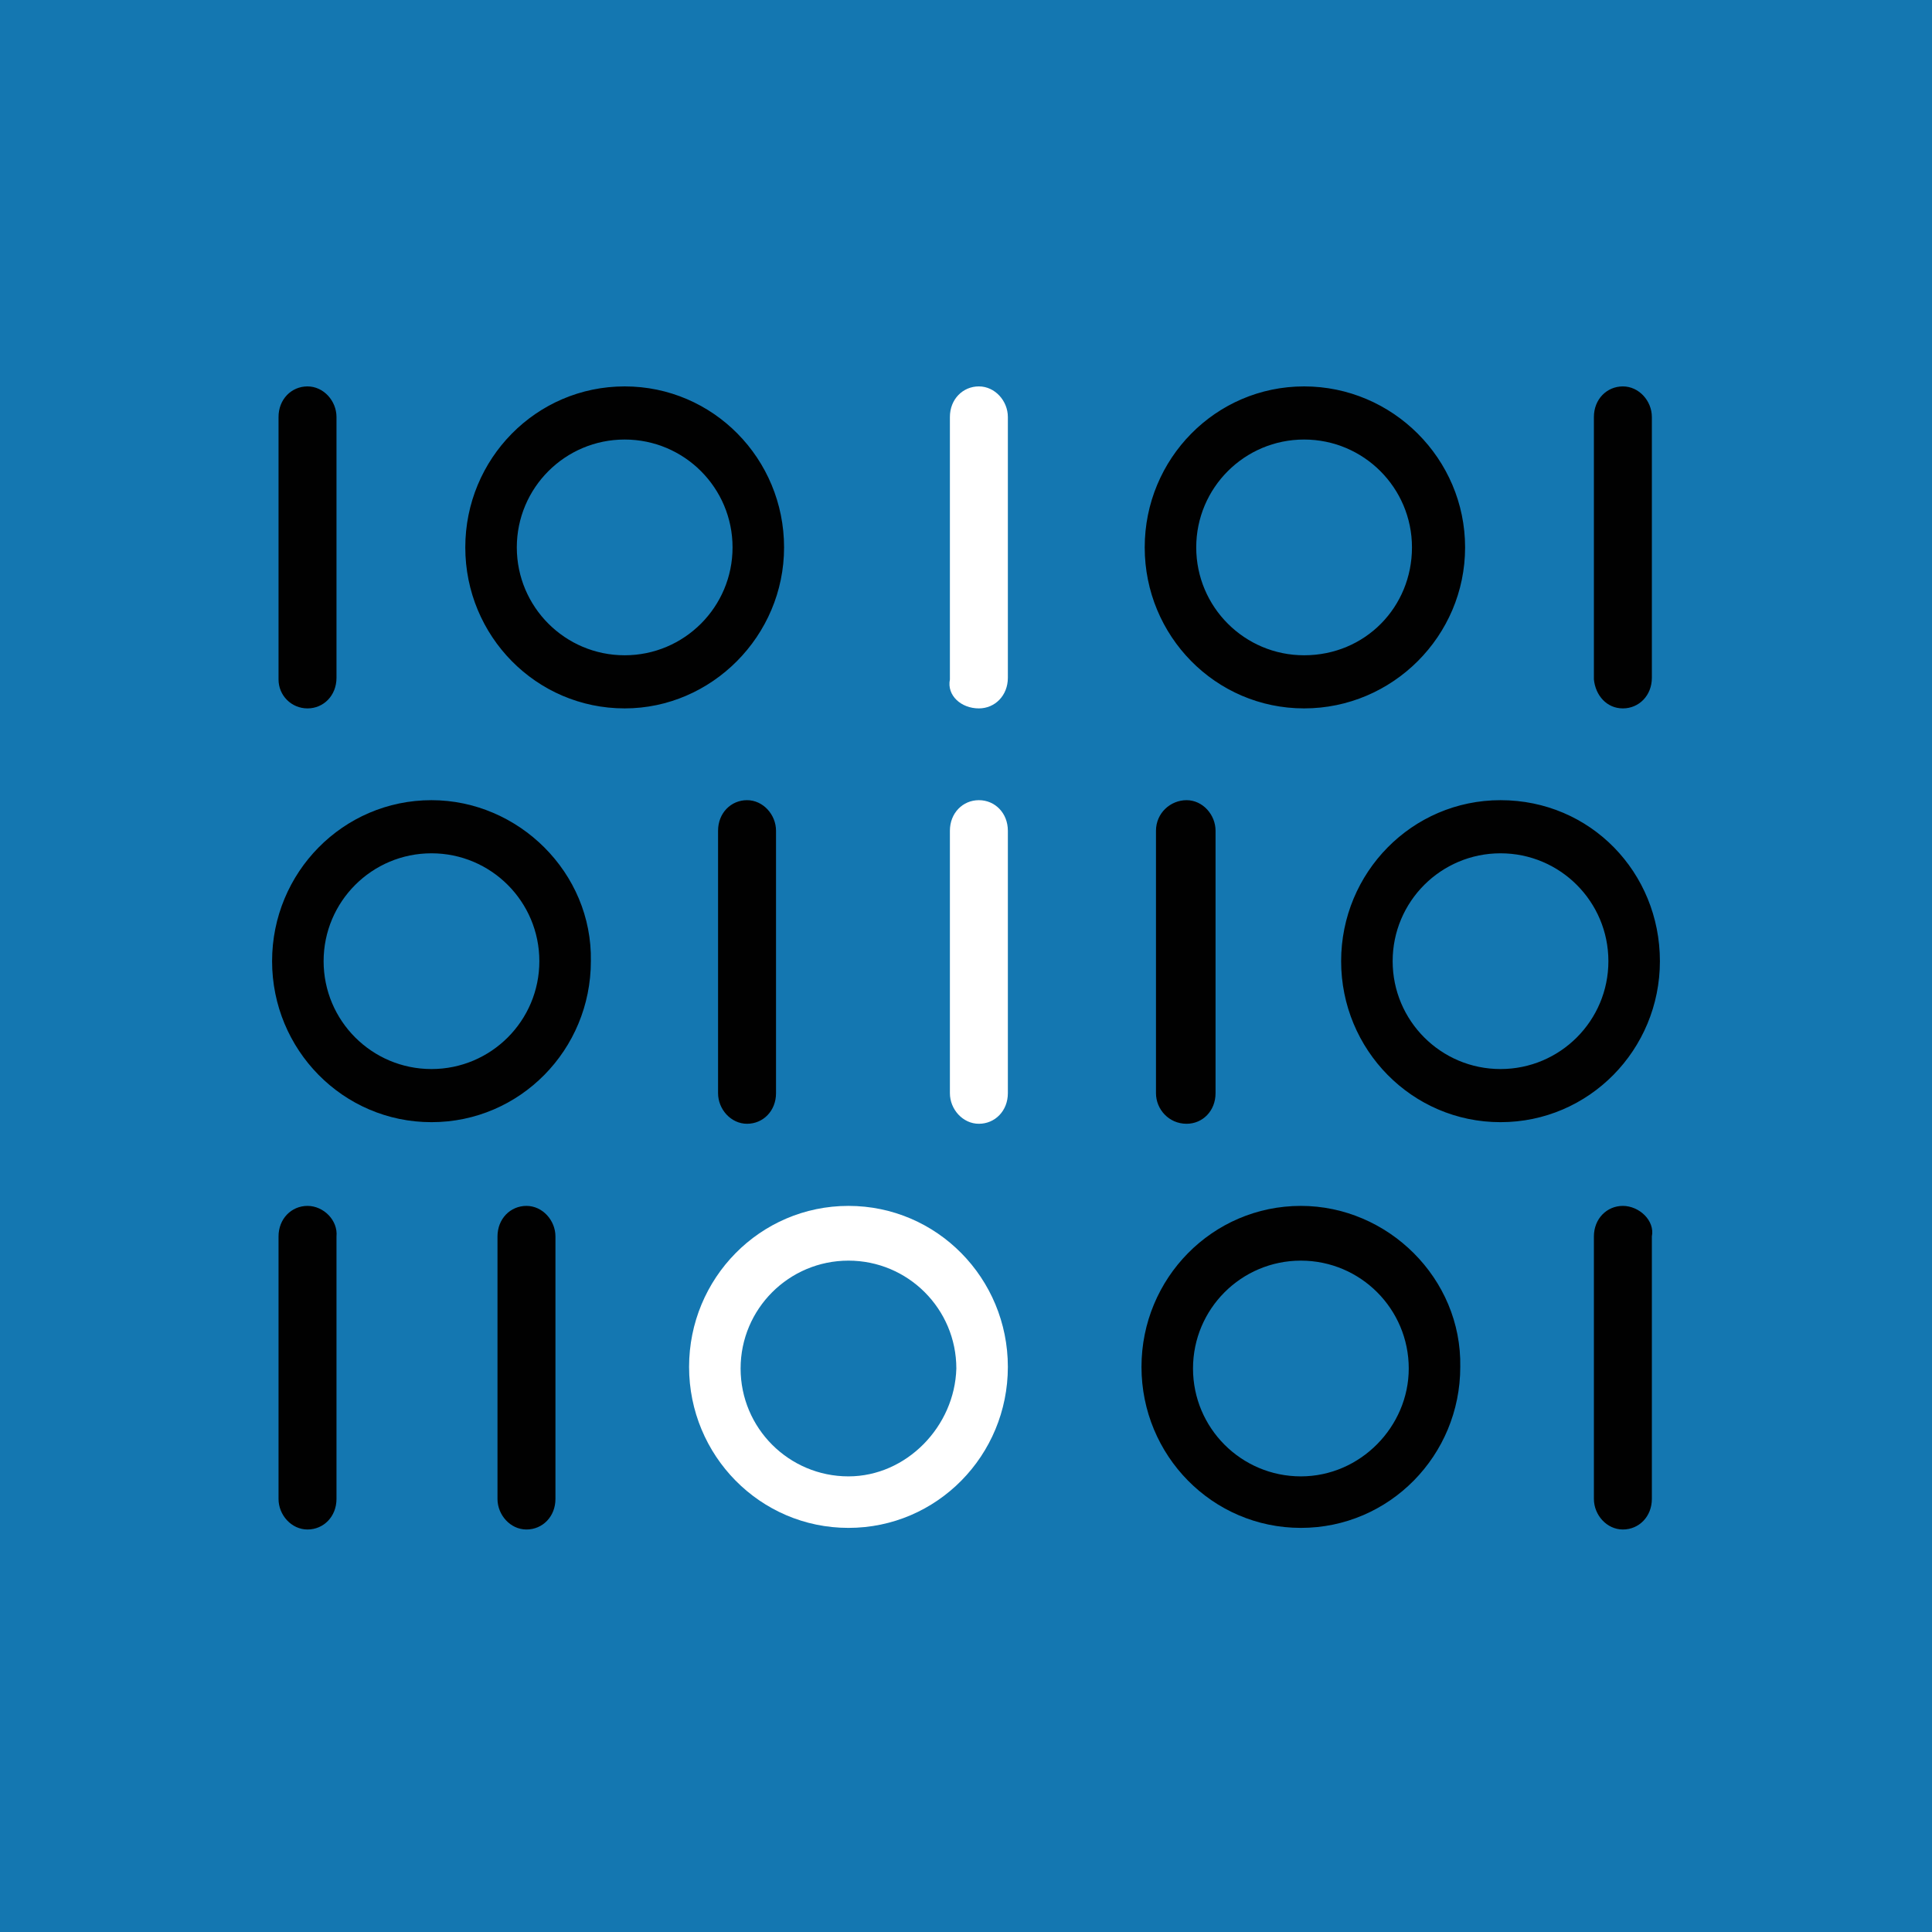 <svg xmlns="http://www.w3.org/2000/svg" id="Livello_1" width="600" height="600" version="1.1"><defs><style>.st0,.st1{fill:#fff;fill-rule:evenodd}.st1{fill:#010101}</style></defs><path d="M0 0h600v600H0z" style="fill:#1477b1"/><path d="M95.5 374.5c-5 0-9 4-9 9.5v81.5c0 5 4 9.5 9 9.5s9-4 9-9.5V384c.5-5-4-9.5-9-9.5M172.5 384c0-5-4-9.5-9-9.5s-9 4-9 9.5v81.5c0 5 4 9.5 9 9.5s9-4 9-9.5V384ZM134 248.5c-27.5 0-49.5 22.5-49.5 50s22 50 49.5 50 49.5-22.5 49.5-50c.5-27.5-22.5-50-49.5-50m0 83.5c-18.5 0-33.5-15-33.5-33.5s15-33.5 33.5-33.5 33.5 15 33.5 33.5-15 33.5-33.5 33.5" class="st1"/><path d="M304 248.5c-5 0-9 4-9 9.5v81.5c0 5 4 9.5 9 9.5s9-4 9-9.5V258c0-5.5-4-9.5-9-9.5" class="st0"/><path d="M504 374.5c-5 0-9 4-9 9.5v81.5c0 5 4 9.5 9 9.5s9-4 9-9.5V384c1-5-4-9.5-9-9.5" class="st1"/><path d="M263.5 374.5c-27.5 0-49.5 22.5-49.5 50s22 50 49.5 50 49.5-22.5 49.5-50-22-50-49.5-50m0 84c-18.5 0-33.5-15-33.5-33.5s15-33.5 33.5-33.5 33.5 15 33.5 33.5c-.5 18-15.5 33.5-33.5 33.5" class="st0"/><path d="M466 248.5c-27.5 0-49.5 22.5-49.5 50s22 50 49.5 50 49.5-22.5 49.5-50-21.5-50-49.5-50m0 83.5c-18.5 0-33.5-15-33.5-33.5s15-33.5 33.5-33.5 33.5 15 33.5 33.5-15 33.5-33.5 33.5M241 258c0-5-4-9.5-9-9.5s-9 4-9 9.5v81.5c0 5 4 9.5 9 9.5s9-4 9-9.5V258ZM359 258v81.5c0 5 4 9.5 9.5 9.5 5 0 9-4 9-9.5V258c0-5-4-9.5-9-9.5s-9.5 4-9.5 9.5M404 374.5c-27.5 0-49.5 22.5-49.5 50s22 50 49.5 50 49.5-22.5 49.5-50c.5-27.5-22.5-50-49.5-50Zm0 84c-18.5 0-33.5-15-33.5-33.5s15-33.5 33.5-33.5 33.5 15 33.5 33.5c0 18-15 33.5-33.5 33.5ZM95.5 220c5 0 9-4 9-9.5v-81c0-5-4-9.5-9-9.5s-9 4-9 9.5V211c0 5 4 9 9 9" class="st1"/><path d="M304 220c5 0 9-4 9-9.5v-81c0-5-4-9.5-9-9.5s-9 4-9 9.5V211c-1 5 3.5 9 9 9" class="st0"/><path d="M504 220c5 0 9-4 9-9.5v-81c0-5-4-9.5-9-9.5s-9 4-9 9.5V211c.5 5 4 9 9 9M405 120c-27.5 0-49.5 22.5-49.5 50s22 50 49.5 50 50-22.5 50-50-22.5-50-50-50Zm0 83.5c-18.5 0-33.5-15-33.5-33.5s15-33.5 33.5-33.5 33.5 15 33.5 33.5-14.5 33.5-33.5 33.5ZM194 120c-27.5 0-49.5 22.5-49.5 50s22 50 49.5 50c27 0 49.5-22.5 49.5-50s-22-50-49.5-50Zm0 83.5c-18.5 0-33.5-15-33.5-33.5s15-33.5 33.5-33.5 33.5 15 33.5 33.5-15 33.5-33.5 33.5Z" class="st1"/></svg>
